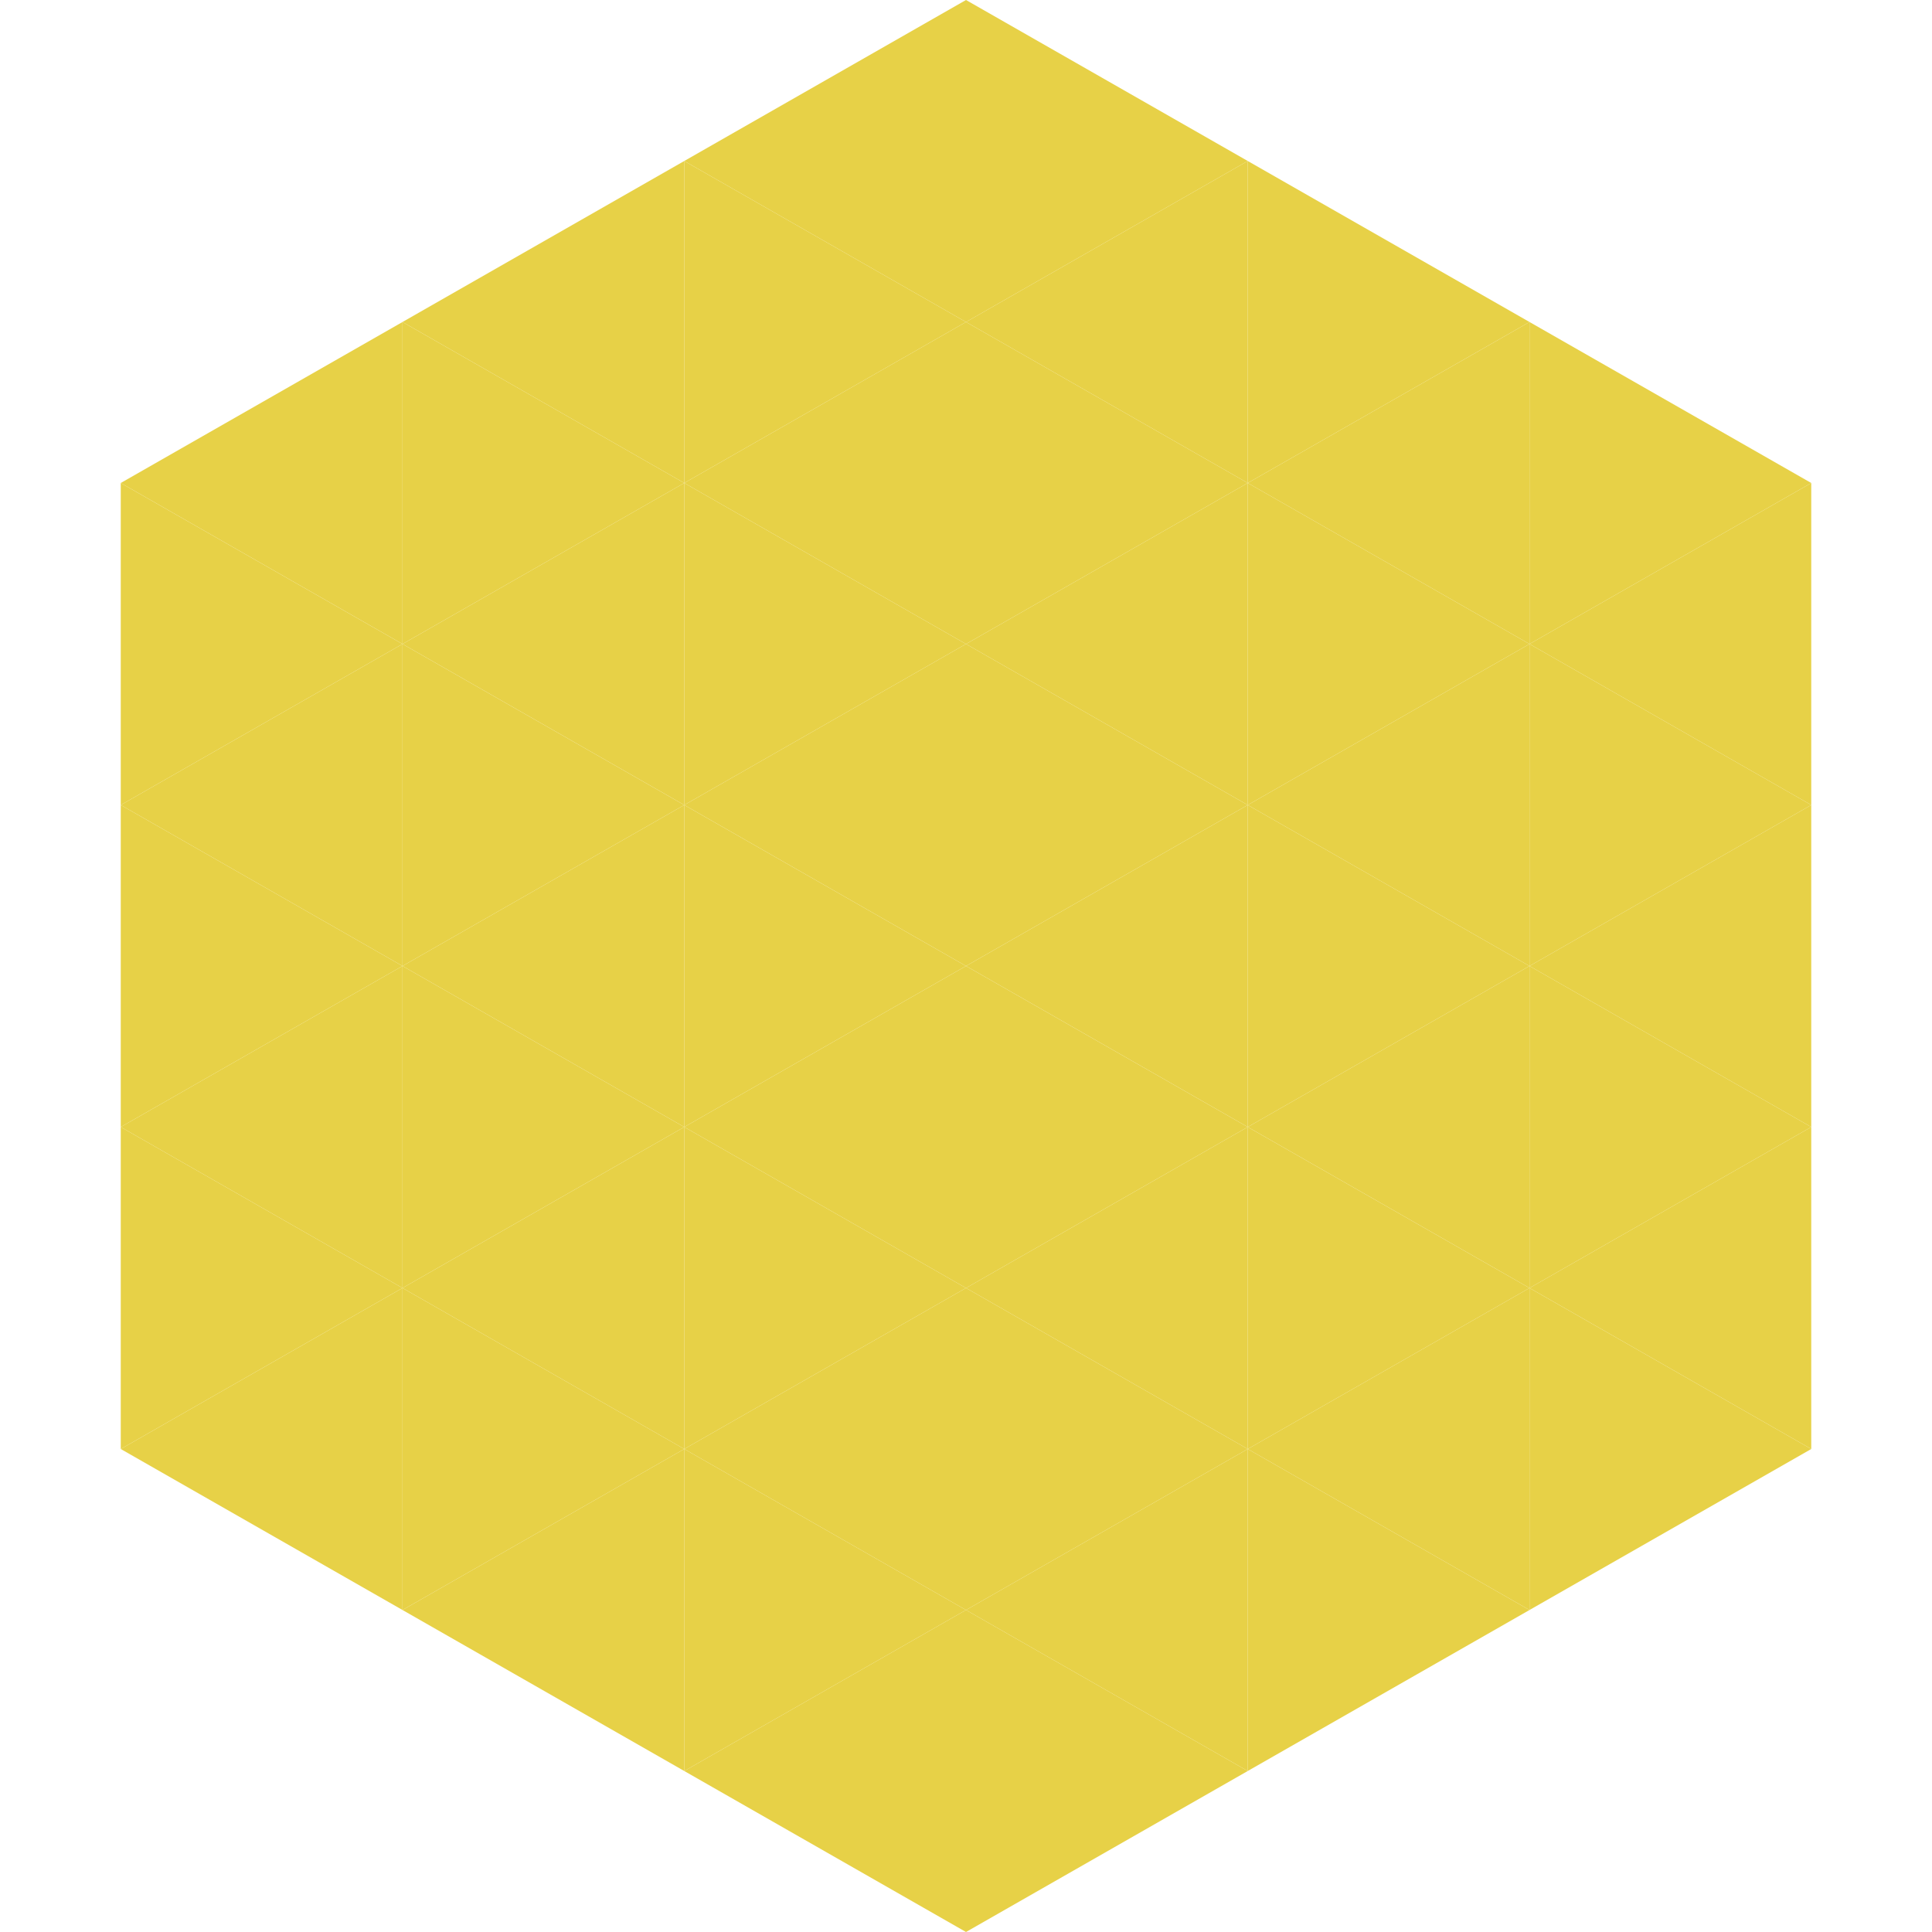<?xml version="1.0"?>
<!-- Generated by SVGo -->
<svg width="240" height="240"
     xmlns="http://www.w3.org/2000/svg"
     xmlns:xlink="http://www.w3.org/1999/xlink">
<polygon points="50,40 15,60 50,80" style="fill:rgb(231,209,71)" />
<polygon points="190,40 225,60 190,80" style="fill:rgb(231,209,71)" />
<polygon points="15,60 50,80 15,100" style="fill:rgb(231,209,71)" />
<polygon points="225,60 190,80 225,100" style="fill:rgb(231,209,71)" />
<polygon points="50,80 15,100 50,120" style="fill:rgb(231,209,71)" />
<polygon points="190,80 225,100 190,120" style="fill:rgb(231,209,71)" />
<polygon points="15,100 50,120 15,140" style="fill:rgb(231,209,71)" />
<polygon points="225,100 190,120 225,140" style="fill:rgb(231,209,71)" />
<polygon points="50,120 15,140 50,160" style="fill:rgb(231,209,71)" />
<polygon points="190,120 225,140 190,160" style="fill:rgb(231,209,71)" />
<polygon points="15,140 50,160 15,180" style="fill:rgb(231,209,71)" />
<polygon points="225,140 190,160 225,180" style="fill:rgb(231,209,71)" />
<polygon points="50,160 15,180 50,200" style="fill:rgb(231,209,71)" />
<polygon points="190,160 225,180 190,200" style="fill:rgb(231,209,71)" />
<polygon points="15,180 50,200 15,220" style="fill:rgb(255,255,255); fill-opacity:0" />
<polygon points="225,180 190,200 225,220" style="fill:rgb(255,255,255); fill-opacity:0" />
<polygon points="50,0 85,20 50,40" style="fill:rgb(255,255,255); fill-opacity:0" />
<polygon points="190,0 155,20 190,40" style="fill:rgb(255,255,255); fill-opacity:0" />
<polygon points="85,20 50,40 85,60" style="fill:rgb(231,209,71)" />
<polygon points="155,20 190,40 155,60" style="fill:rgb(231,209,71)" />
<polygon points="50,40 85,60 50,80" style="fill:rgb(231,209,71)" />
<polygon points="190,40 155,60 190,80" style="fill:rgb(231,209,71)" />
<polygon points="85,60 50,80 85,100" style="fill:rgb(231,209,71)" />
<polygon points="155,60 190,80 155,100" style="fill:rgb(231,209,71)" />
<polygon points="50,80 85,100 50,120" style="fill:rgb(231,209,71)" />
<polygon points="190,80 155,100 190,120" style="fill:rgb(231,209,71)" />
<polygon points="85,100 50,120 85,140" style="fill:rgb(231,209,71)" />
<polygon points="155,100 190,120 155,140" style="fill:rgb(231,209,71)" />
<polygon points="50,120 85,140 50,160" style="fill:rgb(231,209,71)" />
<polygon points="190,120 155,140 190,160" style="fill:rgb(231,209,71)" />
<polygon points="85,140 50,160 85,180" style="fill:rgb(231,209,71)" />
<polygon points="155,140 190,160 155,180" style="fill:rgb(231,209,71)" />
<polygon points="50,160 85,180 50,200" style="fill:rgb(231,209,71)" />
<polygon points="190,160 155,180 190,200" style="fill:rgb(231,209,71)" />
<polygon points="85,180 50,200 85,220" style="fill:rgb(231,209,71)" />
<polygon points="155,180 190,200 155,220" style="fill:rgb(231,209,71)" />
<polygon points="120,0 85,20 120,40" style="fill:rgb(231,209,71)" />
<polygon points="120,0 155,20 120,40" style="fill:rgb(231,209,71)" />
<polygon points="85,20 120,40 85,60" style="fill:rgb(231,209,71)" />
<polygon points="155,20 120,40 155,60" style="fill:rgb(231,209,71)" />
<polygon points="120,40 85,60 120,80" style="fill:rgb(231,209,71)" />
<polygon points="120,40 155,60 120,80" style="fill:rgb(231,209,71)" />
<polygon points="85,60 120,80 85,100" style="fill:rgb(231,209,71)" />
<polygon points="155,60 120,80 155,100" style="fill:rgb(231,209,71)" />
<polygon points="120,80 85,100 120,120" style="fill:rgb(231,209,71)" />
<polygon points="120,80 155,100 120,120" style="fill:rgb(231,209,71)" />
<polygon points="85,100 120,120 85,140" style="fill:rgb(231,209,71)" />
<polygon points="155,100 120,120 155,140" style="fill:rgb(231,209,71)" />
<polygon points="120,120 85,140 120,160" style="fill:rgb(231,209,71)" />
<polygon points="120,120 155,140 120,160" style="fill:rgb(231,209,71)" />
<polygon points="85,140 120,160 85,180" style="fill:rgb(231,209,71)" />
<polygon points="155,140 120,160 155,180" style="fill:rgb(231,209,71)" />
<polygon points="120,160 85,180 120,200" style="fill:rgb(231,209,71)" />
<polygon points="120,160 155,180 120,200" style="fill:rgb(231,209,71)" />
<polygon points="85,180 120,200 85,220" style="fill:rgb(231,209,71)" />
<polygon points="155,180 120,200 155,220" style="fill:rgb(231,209,71)" />
<polygon points="120,200 85,220 120,240" style="fill:rgb(231,209,71)" />
<polygon points="120,200 155,220 120,240" style="fill:rgb(231,209,71)" />
<polygon points="85,220 120,240 85,260" style="fill:rgb(255,255,255); fill-opacity:0" />
<polygon points="155,220 120,240 155,260" style="fill:rgb(255,255,255); fill-opacity:0" />
</svg>
